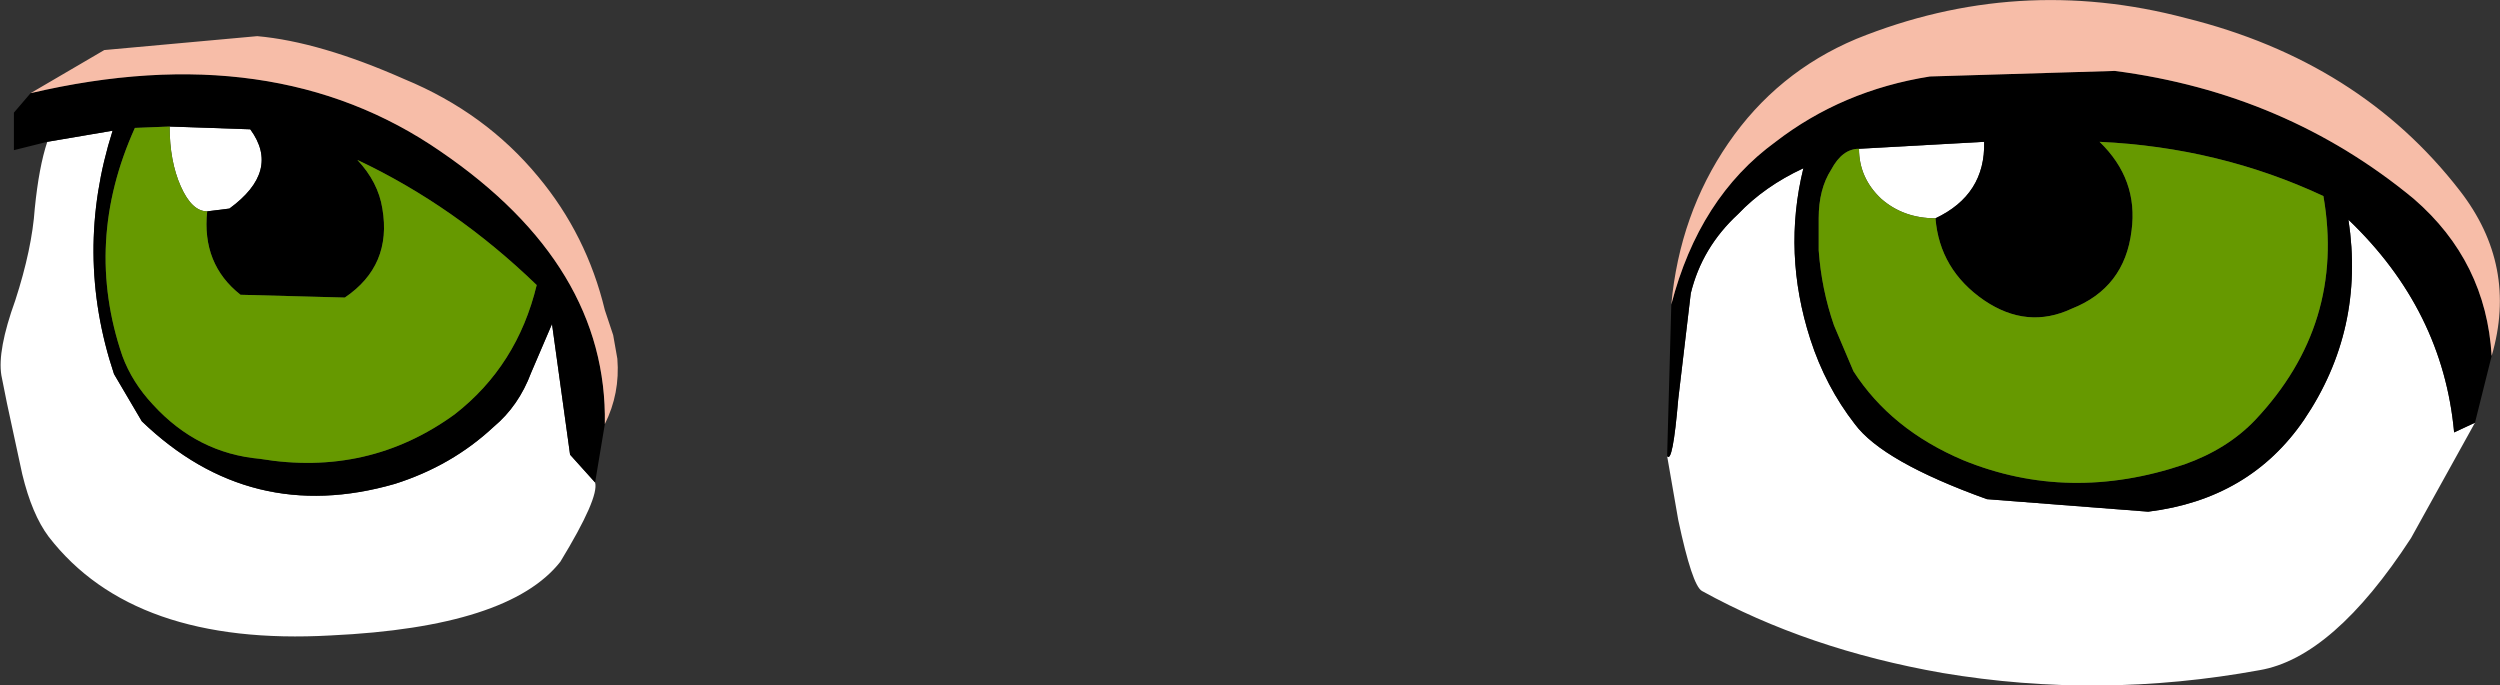 <?xml version="1.0" encoding="UTF-8" standalone="no"?>
<svg xmlns:xlink="http://www.w3.org/1999/xlink" height="24.65px" width="89.9px" xmlns="http://www.w3.org/2000/svg">
  <rect width="100%" height="100%" fill="#333333" stroke="none"/>
  <g transform="matrix(1.0, 0.0, 0.0, 1.0, -0.5, 3.05)">
    <path d="M21.9 14.3 Q22.05 14.85 20.65 17.15 18.8 19.5 12.4 19.8 5.3 20.2 2.25 16.25 1.65 15.45 1.3 14.0 L0.75 11.45 0.55 10.45 Q0.4 9.55 1.05 7.75 1.65 5.9 1.75 4.45 1.9 2.95 2.2 2.05 L4.55 1.65 Q3.15 6.05 4.6 10.4 L5.6 12.1 Q9.5 15.85 14.7 14.35 16.75 13.7 18.25 12.3 19.15 11.55 19.6 10.35 L20.35 8.6 21.0 13.3 21.9 14.3 M89.5 12.15 L87.2 16.3 Q84.4 20.6 81.75 21.05 76.0 22.1 70.35 21.15 65.5 20.3 61.7 18.2 61.35 18.0 60.85 15.65 L60.45 13.35 Q60.65 13.65 60.85 11.3 L61.3 7.5 Q61.7 5.85 63.0 4.65 63.95 3.65 65.35 3.0 64.6 6.05 65.6 9.15 66.15 10.85 67.2 12.2 68.2 13.55 71.95 14.9 L77.75 15.35 Q81.4 14.9 83.35 12.05 85.55 8.8 84.95 4.85 88.35 8.1 88.75 12.5 L89.5 12.15 M67.35 2.3 L71.85 2.05 Q71.9 3.95 70.1 4.8 68.95 4.8 68.15 4.1 67.35 3.35 67.35 2.3 M6.6 1.5 L9.5 1.6 Q10.6 3.1 8.75 4.45 L7.95 4.55 Q7.4 4.55 7.0 3.65 6.6 2.75 6.6 1.5" fill="#ffffff" fill-rule="evenodd" stroke="none"/>
    <path d="M22.25 12.2 L21.9 14.3 21.0 13.3 20.35 8.6 19.6 10.35 Q19.15 11.55 18.25 12.3 16.75 13.7 14.7 14.35 9.5 15.85 5.6 12.1 L4.6 10.4 Q3.15 6.05 4.55 1.65 L2.2 2.05 1.0 2.35 1.0 1.0 1.6 0.3 Q10.35 -1.75 16.35 2.4 22.35 6.5 22.25 12.2 M60.6 7.9 Q61.6 4.05 64.35 2.05 66.75 0.2 69.9 -0.3 L76.55 -0.5 Q82.7 0.3 87.3 4.1 89.9 6.35 90.1 9.75 L89.5 12.15 88.75 12.5 Q88.35 8.1 84.95 4.85 85.55 8.8 83.35 12.05 81.4 14.9 77.75 15.35 L71.95 14.9 Q68.2 13.55 67.2 12.2 66.15 10.85 65.6 9.15 64.6 6.05 65.35 3.0 63.95 3.65 63.0 4.65 61.7 5.85 61.3 7.5 L60.85 11.3 Q60.65 13.65 60.45 13.35 L60.6 7.9 M67.35 2.3 Q66.75 2.3 66.35 3.05 65.9 3.75 65.9 4.8 L65.9 5.95 Q66.0 7.35 66.45 8.65 L67.15 10.3 Q68.5 12.4 71.1 13.5 74.9 15.05 79.05 13.65 80.6 13.1 81.6 12.05 84.85 8.6 84.05 4.0 80.3 2.25 76.0 2.05 77.4 3.4 77.15 5.25 76.9 7.3 75.0 8.05 73.4 8.8 71.85 7.75 70.25 6.65 70.1 4.8 71.9 3.95 71.85 2.05 L67.35 2.3 M6.6 1.5 L5.35 1.55 Q3.5 5.65 4.9 9.75 5.25 10.7 6.0 11.5 7.6 13.25 9.85 13.45 13.75 14.1 16.85 11.85 19.1 10.1 19.8 7.2 16.85 4.35 13.35 2.7 14.1 3.5 14.25 4.45 14.6 6.5 12.9 7.65 L9.15 7.55 Q7.75 6.45 7.95 4.55 L8.75 4.45 Q10.6 3.1 9.5 1.6 L6.6 1.5" fill="#000000" fill-rule="evenodd" stroke="none"/>
    <path d="M70.1 4.8 Q70.25 6.65 71.85 7.75 73.4 8.8 75.0 8.05 76.9 7.3 77.15 5.25 77.4 3.4 76.0 2.05 80.3 2.25 84.05 4.0 84.85 8.6 81.6 12.05 80.6 13.1 79.05 13.65 74.9 15.05 71.1 13.5 68.5 12.4 67.15 10.3 L66.45 8.65 Q66.0 7.35 65.9 5.95 L65.9 4.8 Q65.9 3.75 66.35 3.05 66.75 2.3 67.35 2.3 67.35 3.35 68.15 4.1 68.95 4.8 70.1 4.8 M7.95 4.55 Q7.75 6.45 9.15 7.55 L12.9 7.65 Q14.6 6.5 14.25 4.45 14.1 3.5 13.35 2.7 16.85 4.35 19.8 7.2 19.1 10.1 16.85 11.85 13.75 14.1 9.85 13.45 7.6 13.25 6.0 11.5 5.25 10.7 4.9 9.75 3.5 5.65 5.35 1.55 L6.6 1.5 Q6.6 2.75 7.0 3.65 7.4 4.55 7.95 4.55" fill="#669900" fill-rule="evenodd" stroke="none"/>
    <path d="M1.6 0.3 L4.25 -1.25 9.75 -1.75 Q12.0 -1.55 15.05 -0.2 17.95 1.0 19.85 3.3 21.6 5.4 22.25 8.1 L22.55 9.0 22.7 9.85 Q22.8 11.1 22.25 12.2 22.35 6.5 16.35 2.4 10.35 -1.75 1.6 0.3 M60.6 7.9 Q60.9 4.65 62.65 2.1 64.4 -0.45 67.25 -1.65 73.05 -4.0 79.1 -2.4 85.35 -0.85 88.95 3.8 91.05 6.5 90.1 9.75 89.9 6.35 87.3 4.1 82.7 0.3 76.55 -0.5 L69.9 -0.3 Q66.75 0.2 64.35 2.05 61.6 4.05 60.6 7.9" fill="#f7bda8" fill-rule="evenodd" stroke="none"/>
  </g>
</svg>
